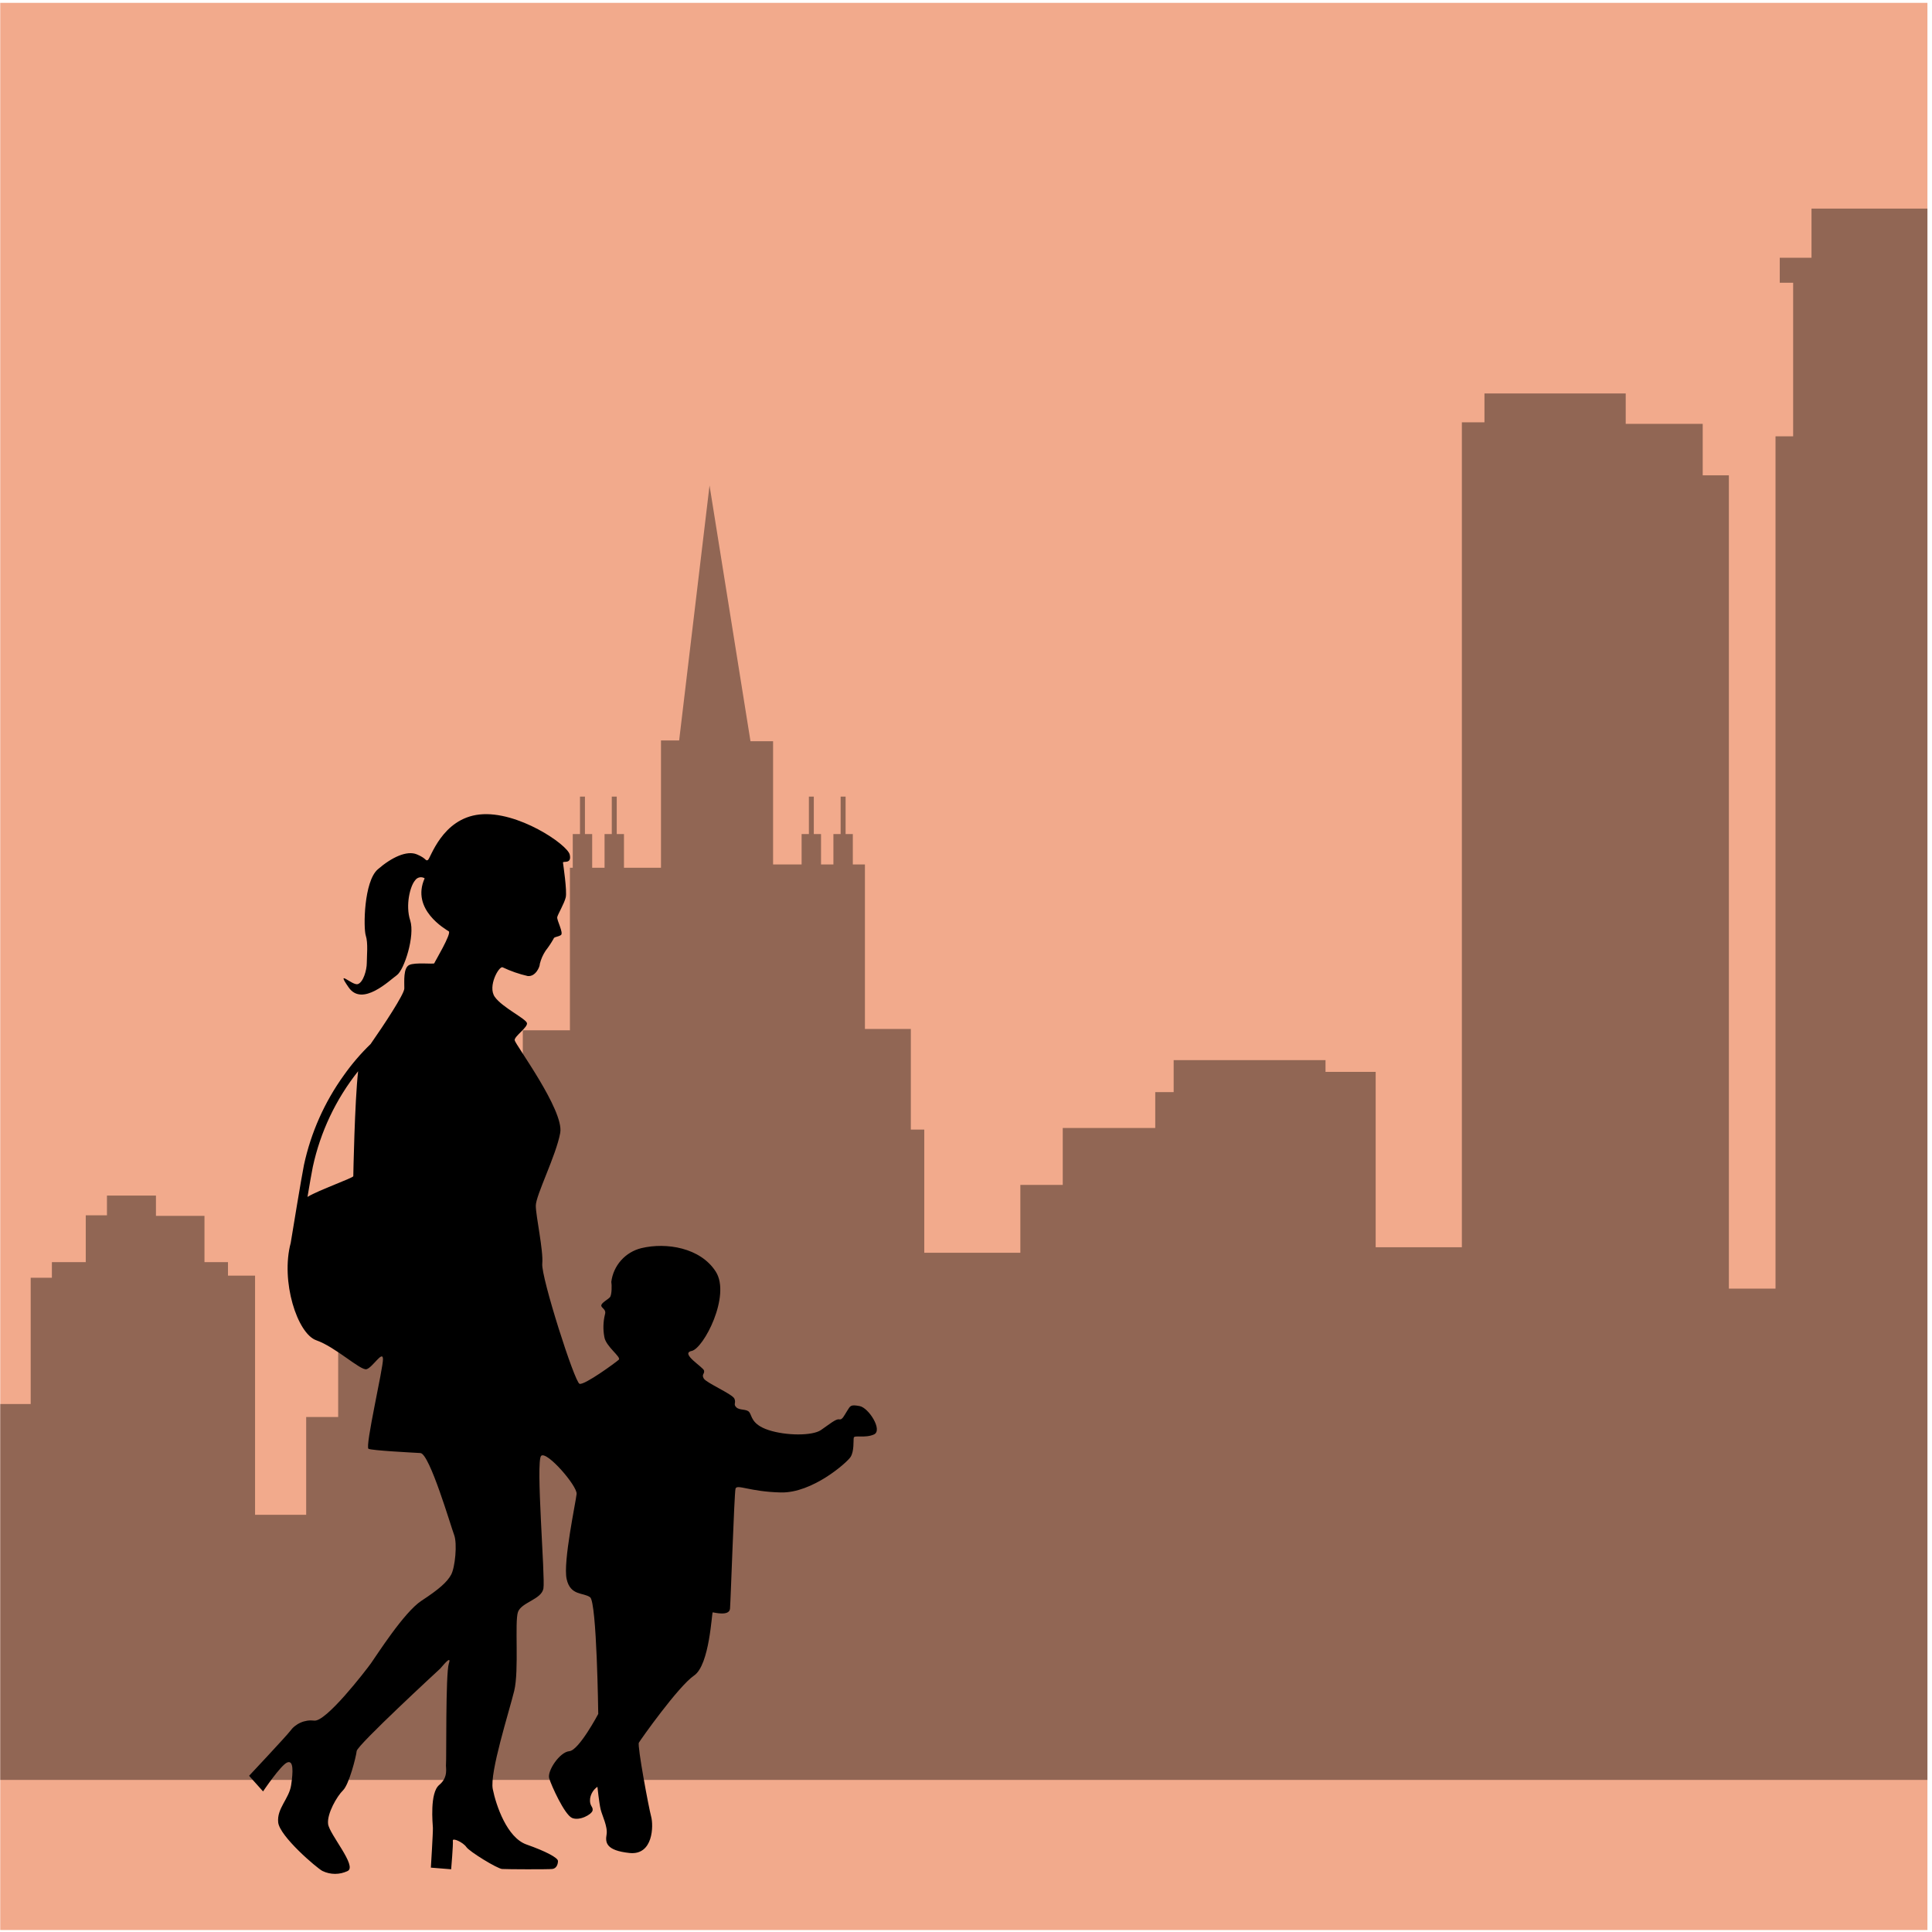 <?xml version="1.0" encoding="UTF-8"?> <svg xmlns="http://www.w3.org/2000/svg" width="401" height="401" viewBox="0 0 401 401" fill="none"><path d="M400.05 0.59H0.05V400.59H400.05V0.59Z" fill="#F2AA8C"></path><g style="mix-blend-mode:multiply" opacity="0.4"><path d="M400.05 43.3H375.99V53.5H369.4V58.68H372.18V90.56H368.52V267.46H358.84V98.66H353.41V87.97H337.43V81.66H308.11V87.65H303.42V258.88H285.53V222.47H275.12V220.04H243.6V226.68H239.78V234.12H220.58V245.94H211.78V260.02H191.84V234.45H189.05V213.57H179.52V179.42H177.01V173.11H175.51V165.34H174.48V173.11H172.98V179.42H170.41V173.11H168.91V165.34H167.89V173.11H166.38V179.42H160.46V153.85H155.77L147.27 100.76L140.96 153.68H137.19V180.11H129.51V173.11H128.01V165.34H126.98V173.11H125.48V180.11H122.91V173.11H121.41V165.34H120.38V173.11H118.88V180.11H118.29V213.84H108.51V232.39H103.82V266.92H70.19V294.11H63.55V314.4H52.94V264.77H47.32V261.96H42.44V252.36H32.37V248.15H22.2V252.25H17.8V261.96H10.77V265.2H6.37V291.42H0.05V369.43H400.05V43.3Z" fill="black"></path></g><path d="M178.42 291.84C176.5 291.48 176.5 291.79 175.83 292.84C175.16 293.89 174.83 294.75 174.17 294.6C173.51 294.45 172.17 295.6 170.39 296.82C168.61 298.04 163.14 298.01 159.52 296.82C155.9 295.63 156.1 293.82 155.52 293.1C154.94 292.38 153.52 292.78 152.83 292.1C152.14 291.42 152.83 291.24 152.43 290.3C152.03 289.36 146.59 287.02 146.08 286.13C145.57 285.24 146.25 285.23 146.14 284.5C146.03 283.77 141.07 280.91 143.56 280.4C146.05 279.89 151.74 268.9 148.56 263.93C145.38 258.96 138.3 257.82 133.12 259.06C131.493 259.457 130.025 260.338 128.91 261.589C127.796 262.839 127.088 264.398 126.88 266.06C127 266.65 127.01 268.76 126.6 269.24C126.19 269.72 124.8 270.41 124.8 270.97C124.8 271.53 125.91 271.73 125.56 272.83C125.189 274.347 125.144 275.925 125.43 277.46C125.7 279.46 129.02 281.67 128.43 282.22C127.84 282.77 121.32 287.54 120.29 287.22C119.26 286.9 112.29 265.06 112.55 262.3C112.81 259.54 111.21 252.42 111.21 250.25C111.21 248.08 115.45 239.79 116.28 235.12C117.11 230.45 106.89 216.72 106.82 215.9C106.75 215.08 109.52 213.27 109.38 212.37C109.24 211.47 104.22 209.1 102.69 206.9C101.16 204.7 103.59 200.45 104.32 200.77C105.982 201.561 107.726 202.168 109.52 202.58C111.18 202.78 112.09 200.58 112.04 200.07C112.282 199.091 112.691 198.16 113.25 197.32C113.862 196.536 114.414 195.707 114.9 194.84C114.97 194.42 115.8 194.49 116.42 194.08C117.04 193.67 115.52 190.97 115.66 190.35C115.8 189.73 117.11 187.56 117.42 186.26C117.73 184.96 116.9 179.46 116.85 179.04C116.8 178.62 118.72 179.46 118.25 177.38C117.78 175.3 107.43 168.22 99.56 169.05C91.69 169.88 89.35 178.26 88.8 178.51C88.25 178.76 88.59 178.19 86.52 177.33C84.45 176.47 81.31 177.92 78.41 180.44C75.51 182.96 75.41 192.63 75.92 194.18C76.43 195.73 76.13 198.43 76.13 199.88C76.13 201.33 75.41 203.88 74.27 204.26C73.13 204.64 69.54 200.88 72.37 204.95C75.2 209.02 80.83 203.5 82.37 202.4C83.91 201.3 86.17 194.21 85.14 191.04C84.11 187.87 85.14 183.89 86.14 182.75C86.346 182.425 86.672 182.195 87.047 182.111C87.422 182.027 87.815 182.095 88.14 182.3C85.24 188.79 92.49 192.87 93.14 193.3C93.79 193.73 90.2 199.68 90.14 199.93C90.08 200.18 86.14 199.68 84.92 200.3C83.7 200.92 83.92 203.62 83.92 205.17C83.92 206.32 79.66 212.78 76.92 216.7C74.866 218.683 73.004 220.856 71.36 223.19C67.352 228.754 64.536 235.087 63.09 241.79C62.52 244.64 60.76 255.42 60.34 257.97C58.21 265.91 61.7 276.82 65.66 278.19C69.62 279.56 74.83 284.51 76.07 284.19C77.31 283.87 79.43 280.19 79.49 282.06C79.55 283.93 75.71 300.35 76.49 300.71C77.27 301.07 85.35 301.48 87.26 301.59C89.17 301.7 93.58 316.81 94.26 318.59C94.94 320.37 94.46 325.34 93.63 326.85C92.8 328.36 91.15 329.85 87.49 332.24C83.83 334.63 78.1 343.7 76.99 345.24C75.88 346.78 67.6 357.53 65.19 357.12C64.235 357.008 63.267 357.154 62.388 357.543C61.509 357.931 60.75 358.548 60.19 359.33C59.44 360.33 51.7 368.58 51.7 368.58L54.6 371.82C54.6 371.82 58.26 366.37 59.6 365.82C60.94 365.27 60.85 367.68 60.43 370.51C60.01 373.34 57.43 375.35 57.74 378.25C58.05 381.15 65.74 387.71 66.92 388.33C67.738 388.728 68.635 388.935 69.545 388.935C70.454 388.935 71.352 388.728 72.17 388.33C74.17 387.33 68.37 380.73 68.1 378.59C67.83 376.45 69.96 372.79 71.2 371.59C72.44 370.39 73.9 364.68 74.03 363.44C74.16 362.2 91.16 346.52 91.37 346.33C91.58 346.14 93.85 343.21 93.16 345.28C92.47 347.35 92.68 365.51 92.57 366.17C92.46 366.83 93.16 368.83 91.16 370.48C89.16 372.13 89.81 378.53 89.85 379.39C89.89 380.25 89.43 387.64 89.43 387.64L93.64 387.98C93.64 387.98 94.09 382.74 93.99 382.05C93.89 381.36 96.13 382.39 96.79 383.36C97.45 384.33 103.21 387.85 104.21 387.92C105.21 387.99 113.74 388.02 114.63 387.92C115.52 387.82 115.81 386.92 115.81 386.26C115.81 385.6 113.32 384.26 109.28 382.84C105.24 381.42 102.97 374.76 102.28 371.35C101.59 367.94 105.7 355.19 106.73 350.94C107.76 346.69 106.79 336.6 107.51 334.58C108.23 332.56 112.38 331.99 112.79 329.71C113.2 327.43 111.14 303.2 112.33 302.16C113.52 301.12 119.84 308.43 119.68 310.08C119.52 311.73 116.83 324.22 117.61 327.74C118.39 331.26 121.08 330.49 122.48 331.52C123.88 332.55 124.17 355.74 124.17 355.74C124.17 355.74 120.17 363.3 118.17 363.47C116.17 363.64 113.54 367.58 113.99 369.1C114.44 370.62 117.17 376.63 118.72 377.32C120.27 378.01 122.86 376.59 123 375.76C123.14 374.93 122.31 374.9 122.48 373.31C122.553 372.819 122.725 372.349 122.986 371.928C123.248 371.506 123.593 371.143 124 370.86C124 370.86 124.35 374.21 124.66 375.52C124.97 376.83 126.18 379.15 125.9 380.77C125.62 382.39 125.73 384.08 130.66 384.6C135.59 385.12 135.66 378.91 135.15 377.04C134.64 375.17 132.25 362.33 132.6 361.71C132.95 361.09 140.81 349.98 144.06 347.77C147.31 345.56 147.72 334.65 147.93 334.65C148.14 334.65 151.38 335.54 151.52 333.89C151.66 332.24 152.4 310.03 152.66 309C152.92 307.97 155.56 309.62 162.08 309.77C168.6 309.92 175.75 303.61 176.53 302.42C177.31 301.23 177.1 299.05 177.2 298.42C177.3 297.79 179.53 298.57 181.4 297.73C183.27 296.89 180.33 292.2 178.42 291.84ZM63.92 248.37L63.82 248.44C64.27 245.75 64.7 243.3 64.93 242.17C66.498 234.925 69.715 228.14 74.33 222.34C73.62 228.74 73.33 243.79 73.33 244.13C73.33 244.47 66.09 247.05 63.92 248.37Z" fill="black"></path></svg> 